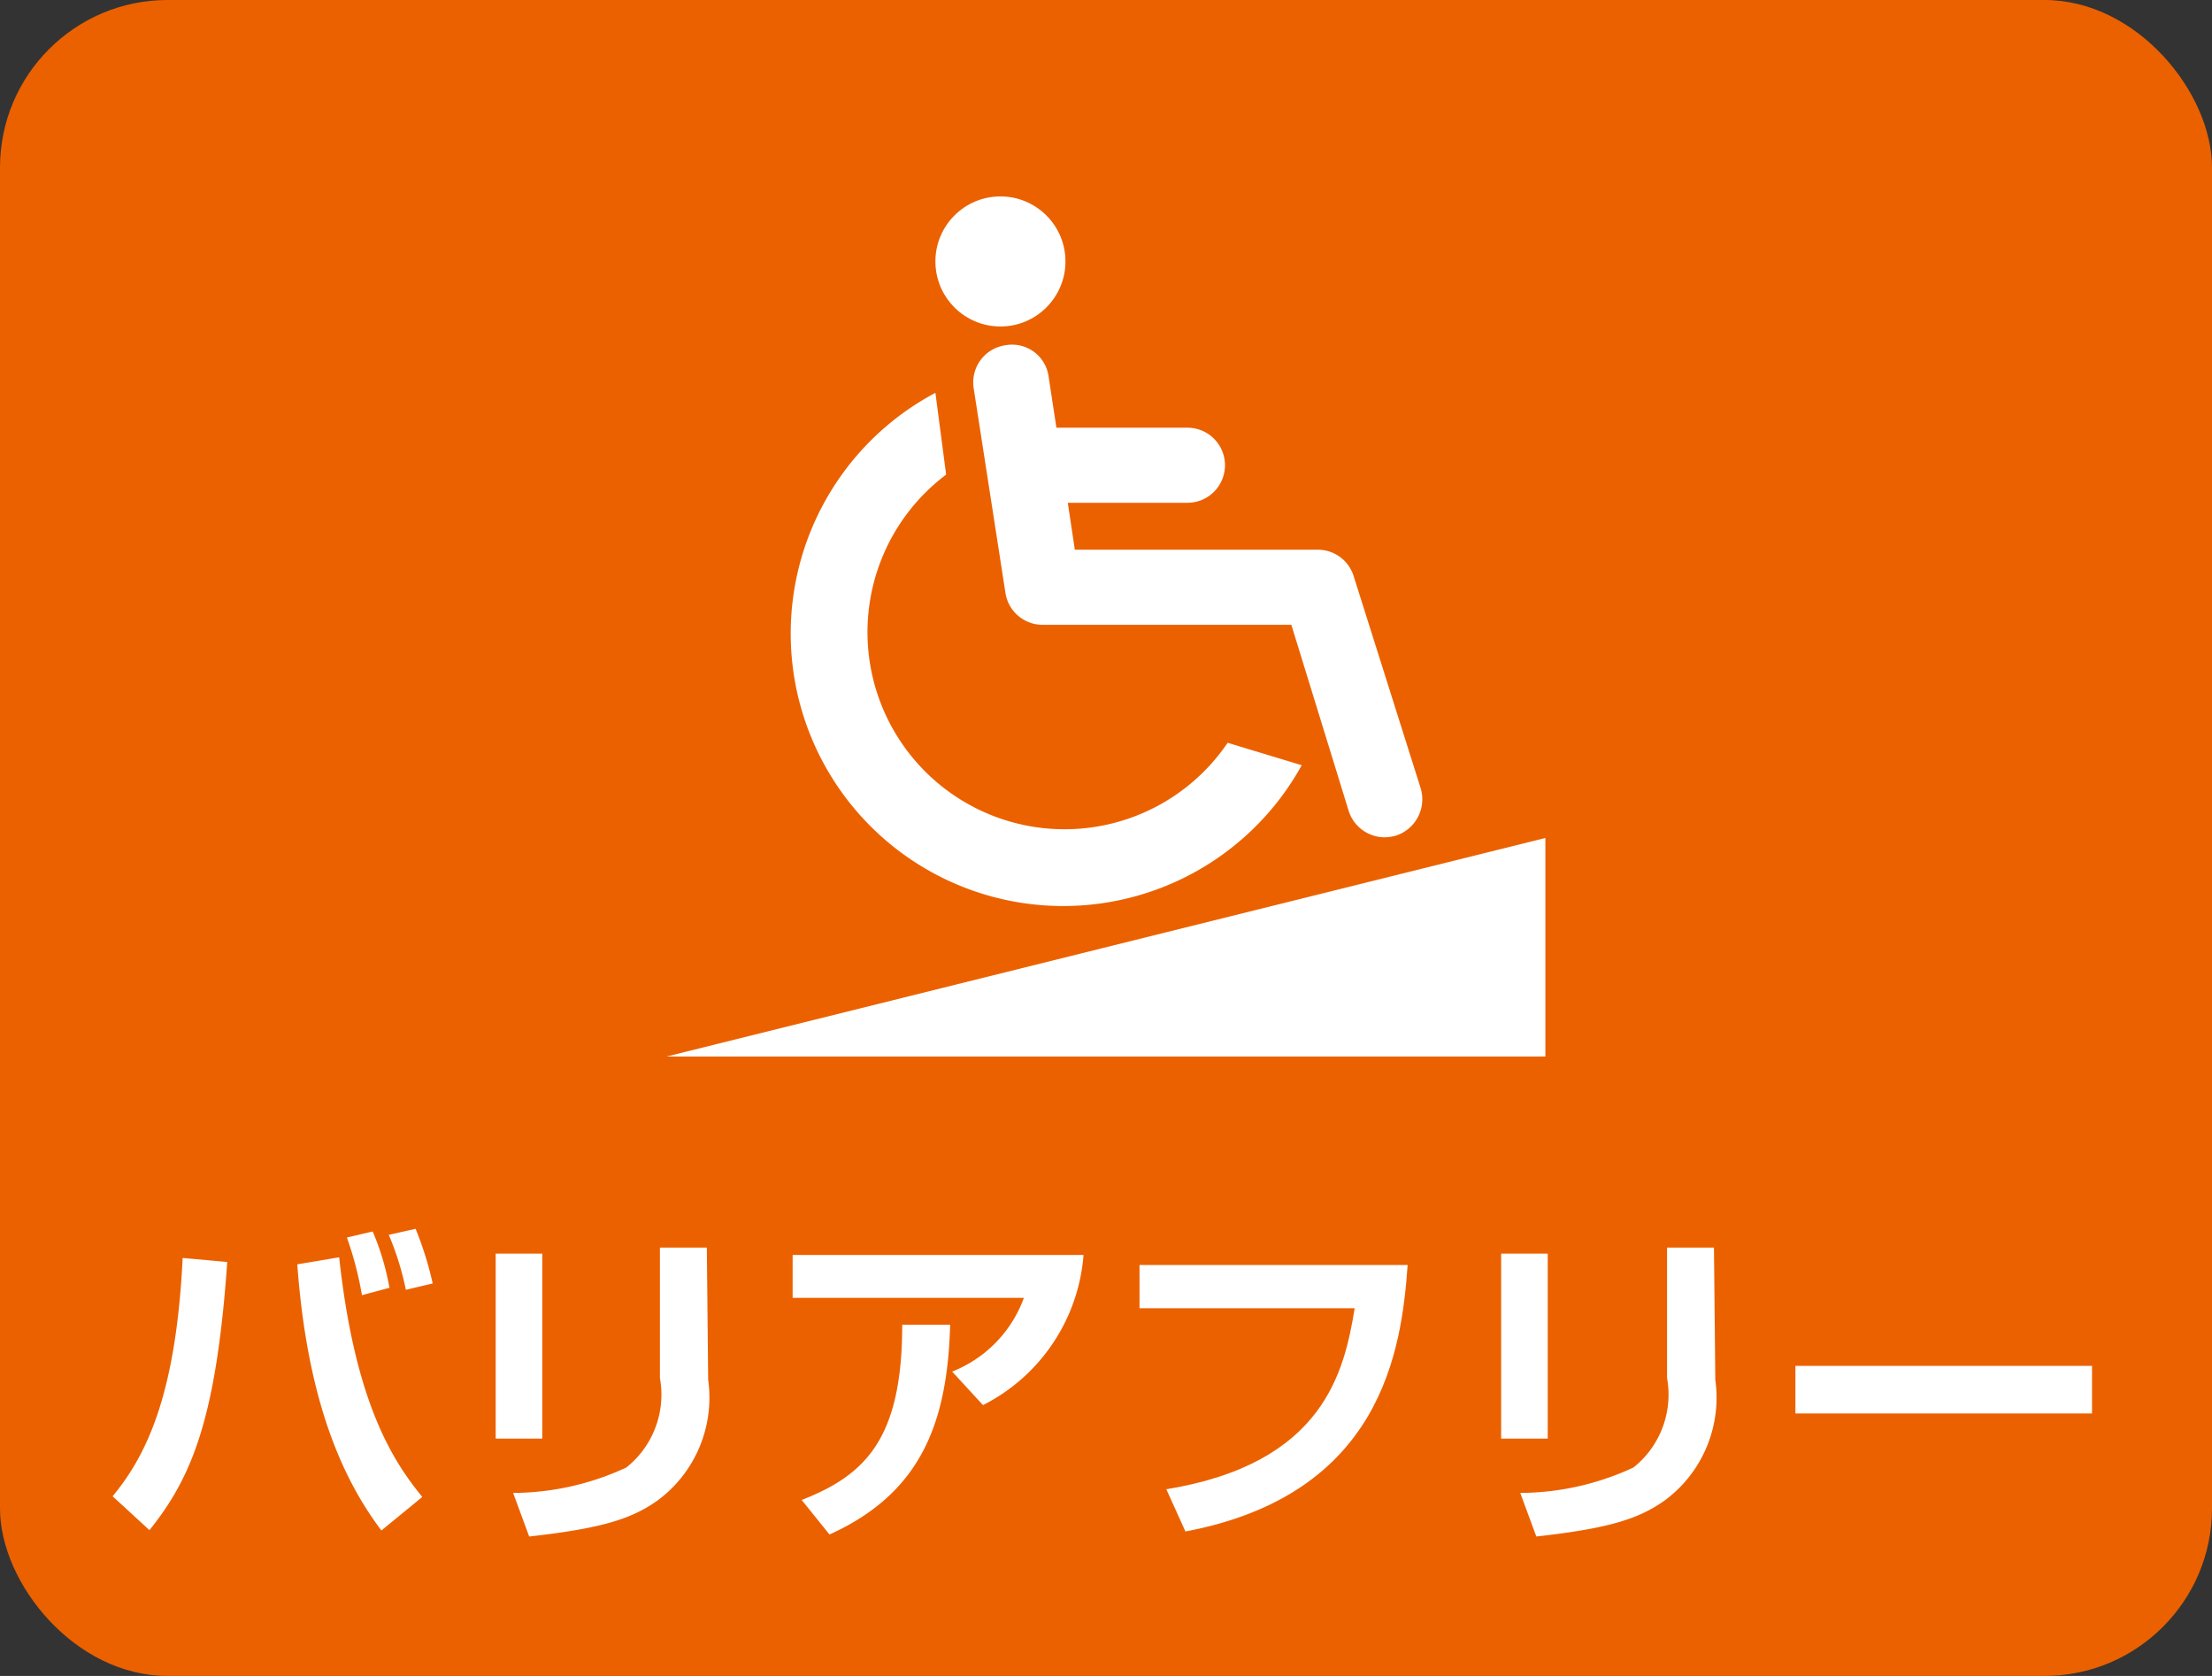 <svg xmlns="http://www.w3.org/2000/svg" viewBox="0 0 66 50"><rect x="0" y="0" width="66" height="50" fill="#333333" stroke="none"/><defs><style>.cls-1{fill:#eb6100;}.cls-2{fill:#fff;}</style></defs><g id="be"><rect class="cls-1" width="66" height="50" rx="5"/></g><g id="レイヤー_1" data-name="レイヤー 1"><path class="cls-2" d="M3.36,44.64c1-1.21,1.89-3,2.09-7.11l1.33.12c-.33,4.73-1.08,6.45-2.32,8Zm6.76-7.13c.48,4.43,1.65,6.13,2.48,7.15l-1.22,1c-1.23-1.63-2.22-4-2.51-7.94Zm.68,1.13a10.27,10.27,0,0,0-.45-1.72l.77-.18a7.6,7.6,0,0,1,.5,1.68Zm1.31-.16a8.49,8.49,0,0,0-.51-1.64l.8-.18a10.09,10.09,0,0,1,.51,1.63Z"/><path class="cls-2" d="M16.18,42.92H14.79V37.4h1.39Zm4.95-1.75a3.81,3.81,0,0,1-1.49,3.58c-.79.57-1.7.85-3.85,1.09l-.48-1.3a8.08,8.08,0,0,0,3.38-.76,2.78,2.78,0,0,0,1-2.67V37.22h1.4Z"/><path class="cls-2" d="M32.33,37.44a5.5,5.5,0,0,1-3,4.48l-.92-1a3.74,3.74,0,0,0,2.14-2.2h-6.9V37.44Zm-8.41,7.31c1.89-.74,3-1.81,3-5.23l1.43,0c-.08,2.84-.81,5-3.6,6.26Z"/><path class="cls-2" d="M42,37.74c-.18,2.54-.77,6.84-6.63,7.95l-.57-1.26c4.71-.77,5.31-3.52,5.62-5.4H34V37.74Z"/><path class="cls-2" d="M46.18,42.92H44.79V37.4h1.39Zm5-1.75a3.81,3.81,0,0,1-1.49,3.58c-.79.57-1.7.85-3.85,1.09l-.48-1.3a8.08,8.08,0,0,0,3.38-.76,2.78,2.78,0,0,0,1-2.67V37.22h1.4Z"/><path class="cls-2" d="M62.42,40.75v1.42H53.57V40.75Z"/><path class="cls-2" d="M36.63,22.16a5.88,5.88,0,1,1-8.4-8l-.32-2.44A8.13,8.13,0,1,0,38.84,22.83Z"/><circle class="cls-2" cx="29.85" cy="7.8" r="1.94"/><path class="cls-2" d="M42.39,23.52l-2-6.33a1.12,1.12,0,0,0-1.07-.79H32.07L31.86,15h3.57a1.12,1.12,0,0,0,0-2.24H31.52l-.23-1.51A1.1,1.1,0,0,0,30,10.3a1.12,1.12,0,0,0-.95,1.27L30,17.69a1.12,1.12,0,0,0,1.11.95h7.42l1.71,5.55a1.13,1.13,0,0,0,1.07.79,1.33,1.33,0,0,0,.34-.05A1.14,1.14,0,0,0,42.39,23.52Z"/><polygon class="cls-2" points="46.11 31.52 19.89 31.52 46.11 25 46.11 31.52"/></g></svg>